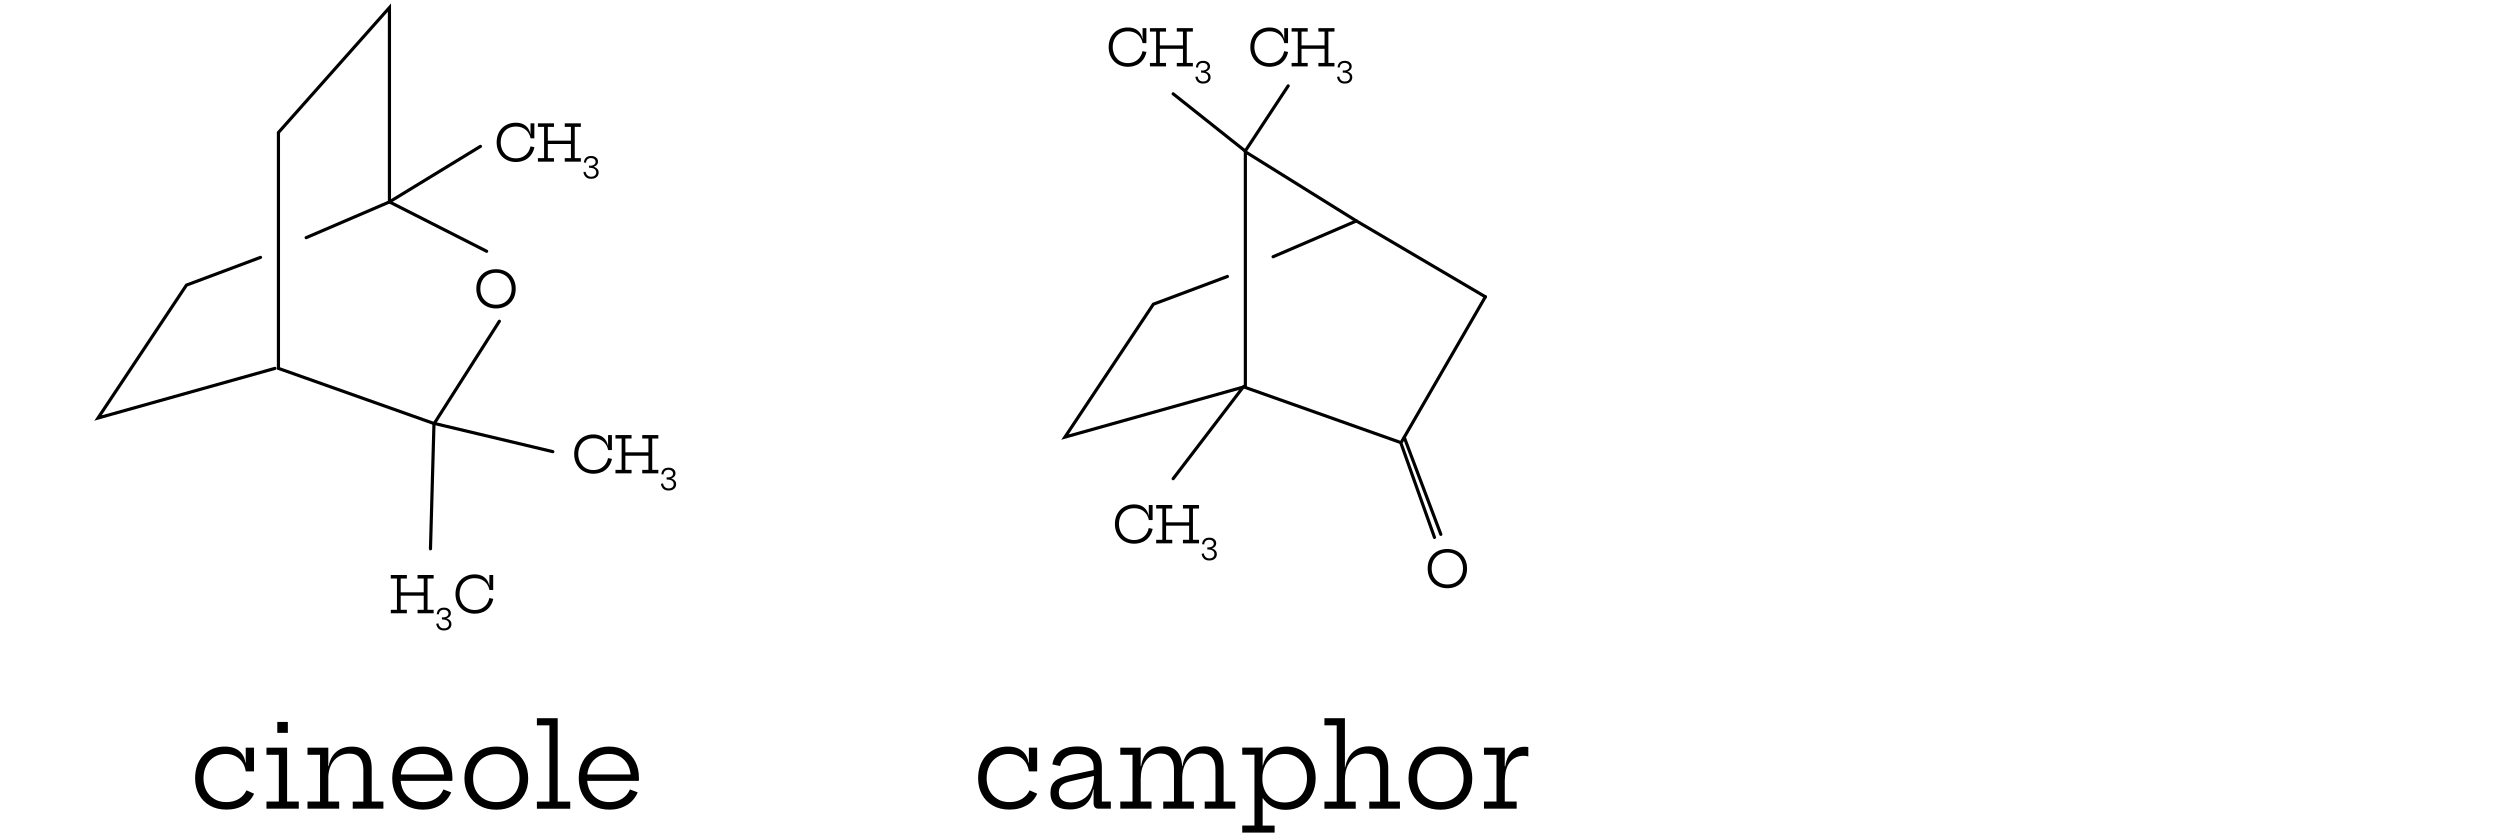<?xml version="1.0" encoding="UTF-8"?> <svg xmlns="http://www.w3.org/2000/svg" xmlns:xlink="http://www.w3.org/1999/xlink" id="Layer_1" data-name="Layer 1" width="393" height="131" version="1.1" viewBox="0 0 393 131"><defs><style> .cls-1 { fill: #000; } .cls-1, .cls-2 { stroke-width: 0px; } .cls-2, .cls-3 { fill: none; } .cls-3 { stroke: #000; stroke-linecap: round; stroke-width: .5px; } .cls-4 { clip-path: url(#clippath-1); } .cls-5 { clip-path: url(#clippath); } </style><clipPath id="clippath"><rect class="cls-2" width="393" height="131"></rect></clipPath><clipPath id="clippath-1"><rect class="cls-2" width="393" height="131"></rect></clipPath></defs><g class="cls-5"><polyline class="cls-3" points="76.5 39.5 61.22 31.74 61.22 1.19 43.77 20.83 43.77 57.91 68 66.5 86.9 71"></polyline><polyline class="cls-3" points="78.5 50.5 68.22 66.64 67.67 86.27"></polyline><polyline class="cls-3" points="43.22 57.91 15.41 65.71 29.31 44.82 40.95 40.46"></polyline><polyline class="cls-3" points="48.13 37.36 61.22 31.74 75.52 23.01"></polyline><polyline class="cls-3" points="233.5 46.66 213.22 34.73 196 24"></polyline><polyline class="cls-3" points="233.5 46.66 220.22 69.64 225.5 84.48"></polyline><polyline class="cls-3" points="195.22 60.91 167.41 68.71 181.31 47.82 192.95 43.46"></polyline><line class="cls-3" x1="200.13" y1="40.36" x2="213.22" y2="34.73"></line><polyline class="cls-3" points="195.77 23.83 195.77 60.91 220 69.5"></polyline><line class="cls-3" x1="184.42" y1="14.75" x2="195.75" y2="23.75"></line><line class="cls-3" x1="220.75" y1="68.75" x2="226.5" y2="84"></line><line class="cls-3" x1="195.75" y1="23.75" x2="202.5" y2="13.5"></line><line class="cls-3" x1="184.42" y1="75.25" x2="195.5" y2="60.75"></line><g class="cls-4"><path class="cls-1" d="M100.4,122.75l-.38-1h-8.22v1h8.6ZM98.55,126.56c.78-.49,1.34-1.16,1.7-2l-1.22-.46c-.27.62-.68,1.11-1.24,1.46-.56.36-1.21.53-1.97.53s-1.35-.16-1.88-.48c-.53-.32-.93-.76-1.22-1.32-.28-.56-.43-1.21-.43-1.94s.14-1.42.43-1.99c.29-.57.69-1.02,1.21-1.35.52-.33,1.13-.49,1.82-.49s1.31.16,1.82.48c.5.32.89.75,1.17,1.31.27.56.41,1.19.41,1.9,0,.11,0,.22,0,.3,0,.09,0,.17-.01.24h1.28s.02-.1.02-.17c0-.07,0-.16,0-.27,0-.97-.19-1.83-.57-2.57-.38-.74-.92-1.33-1.62-1.75-.7-.42-1.53-.63-2.49-.63s-1.79.21-2.51.64c-.72.43-1.28,1.01-1.67,1.76-.4.75-.6,1.61-.6,2.59s.2,1.82.59,2.56c.4.74.96,1.32,1.68,1.74.73.42,1.58.63,2.57.63s1.95-.24,2.72-.73M87.67,112.9h-3.27v1.12h1.97v11.99h-1.97v1.12h5.24v-1.12h-1.97v-13.1ZM76.12,125.62c-.55-.31-.98-.75-1.29-1.31-.31-.56-.46-1.21-.46-1.96s.15-1.41.46-1.98c.31-.57.74-1.02,1.29-1.34.55-.32,1.18-.48,1.9-.48s1.36.16,1.9.48c.55.32.98.77,1.29,1.34.31.57.46,1.23.46,1.98s-.15,1.4-.46,1.96-.74,1-1.29,1.31c-.55.31-1.18.47-1.9.47s-1.35-.16-1.9-.47M80.64,126.66c.75-.42,1.33-1,1.76-1.74.42-.74.63-1.59.63-2.56s-.21-1.83-.63-2.59c-.42-.75-1.01-1.34-1.76-1.77s-1.62-.64-2.62-.64-1.87.21-2.62.64c-.75.43-1.34,1.02-1.76,1.77-.42.75-.63,1.61-.63,2.59s.21,1.82.63,2.56c.42.74,1,1.32,1.76,1.74.75.42,1.62.63,2.62.63s1.87-.21,2.62-.63M71.08,122.75l-.38-1h-8.23v1h8.61ZM69.23,126.56c.78-.49,1.34-1.16,1.7-2l-1.22-.46c-.27.62-.68,1.11-1.24,1.46-.56.36-1.21.53-1.97.53s-1.35-.16-1.88-.48c-.53-.32-.93-.76-1.22-1.32-.28-.56-.43-1.21-.43-1.94s.14-1.42.43-1.99c.29-.57.69-1.02,1.21-1.35.52-.33,1.13-.49,1.82-.49s1.31.16,1.82.48c.5.32.89.75,1.17,1.31.27.56.41,1.19.41,1.9,0,.11,0,.22,0,.3,0,.09,0,.17-.01.24h1.28s.02-.1.02-.17,0-.16,0-.27c0-.97-.19-1.83-.57-2.57-.38-.74-.92-1.33-1.62-1.75-.7-.42-1.53-.63-2.49-.63s-1.79.21-2.51.64c-.72.43-1.28,1.01-1.67,1.76-.4.75-.6,1.61-.6,2.59s.2,1.82.6,2.56c.4.74.96,1.32,1.68,1.74.72.42,1.58.63,2.57.63,1.04,0,1.95-.24,2.72-.73M55.45,126v1.12h4.82v-1.12h-1.84v-5.18c0-1.1-.26-1.95-.77-2.55-.51-.6-1.29-.9-2.34-.9-.66,0-1.24.12-1.75.36-.51.24-.92.59-1.25,1.05-.33.46-.54,1.02-.66,1.67h-.36l.3,1.92c0-.83.15-1.53.44-2.11.29-.58.69-1.03,1.2-1.33.5-.31,1.06-.46,1.68-.46.76,0,1.32.23,1.67.68.35.45.53,1.07.53,1.85v5.01h-1.68ZM51.61,117.53h-3.27v1.12h1.97v7.35h-1.97v1.12h4.98v-1.12h-1.71v-8.47ZM43.59,115.21h1.66v-1.72h-1.66v1.72ZM45.13,117.53h-3.24v1.12h1.94v7.35h-1.94v1.12h5.08v-1.12h-1.84v-8.47ZM39.93,117.53h-1.3v3.73h1.3v-3.73ZM38.3,126.61c.75-.45,1.3-1.06,1.64-1.84l-1.2-.53c-.25.56-.65,1.01-1.2,1.35-.55.33-1.2.5-1.95.5s-1.37-.16-1.9-.48c-.54-.32-.95-.76-1.25-1.32-.3-.56-.45-1.21-.45-1.94s.15-1.42.44-1.99c.29-.57.7-1.02,1.22-1.35.52-.33,1.13-.49,1.83-.49.58,0,1.1.12,1.54.35.44.23.8.55,1.08.96.27.41.45.89.53,1.43l.26-1.36h-.31c-.07-.49-.23-.93-.49-1.31-.25-.38-.6-.68-1.06-.9s-1.02-.33-1.7-.33-1.34.12-1.91.36c-.57.24-1.06.59-1.47,1.03-.42.45-.73.98-.95,1.58-.22.61-.33,1.28-.33,2.01,0,.97.2,1.82.61,2.56.41.74.97,1.32,1.71,1.74s1.6.63,2.6.63c1.06,0,1.96-.23,2.71-.68"></path><path class="cls-1" d="M92.6,26.38h.19v-.34h-.19v.34ZM92.12,25.57c.02-.24.1-.42.24-.54.13-.12.31-.18.54-.18.15,0,.28.03.39.08.11.05.19.12.25.21.06.09.09.19.09.3,0,.12-.03.22-.1.32-.07.09-.16.16-.29.21-.12.05-.27.08-.44.08v.24c.24,0,.46-.04.64-.11.18-.08.32-.18.42-.31.1-.13.15-.29.15-.46s-.04-.32-.13-.46c-.09-.13-.22-.24-.38-.32-.16-.08-.36-.11-.59-.11-.33,0-.59.09-.78.26-.19.17-.31.43-.34.77l.35.03ZM92.09,27.83c.2.19.48.28.84.28.25,0,.46-.04.64-.13.17-.09.31-.21.4-.35.09-.15.14-.32.14-.5,0-.2-.05-.37-.16-.52-.11-.15-.26-.26-.46-.34-.2-.08-.43-.12-.69-.12v.24c.19,0,.36.03.5.09.14.06.25.14.32.25.08.11.11.23.11.37,0,.13-.03.24-.09.35-.06.1-.15.18-.27.24-.12.06-.26.09-.43.09-.25,0-.46-.07-.6-.21-.15-.14-.25-.33-.29-.58l-.34.07c.06.33.19.59.39.78M89.75,19.94v4.92h-.97v.55h2.53v-.55h-.96v-4.92h.96v-.55h-2.53v.55h.97ZM85.53,19.94v4.92h-.97v.55h2.53v-.55h-.97v-4.92h.97v-.55h-2.53v.55h.97ZM85.87,22.64h4.08v-.53h-4.08v.53ZM84,19.39h-.6v2.36h.6v-2.36ZM82.45,25.2c.4-.19.74-.47,1.01-.82.27-.35.45-.76.55-1.24l-.62-.13c-.08.38-.22.71-.43.99s-.48.5-.8.66-.68.23-1.07.23c-.35,0-.67-.06-.96-.18s-.54-.29-.75-.52-.38-.49-.49-.8c-.12-.31-.18-.65-.18-1.02,0-.49.1-.92.3-1.3.2-.37.48-.67.84-.87s.77-.31,1.25-.31c.6,0,1.1.16,1.51.49.41.33.68.78.8,1.36l.16-.65h-.19c-.07-.37-.21-.69-.4-.96-.2-.27-.45-.47-.77-.62s-.69-.22-1.13-.22-.85.08-1.22.23c-.37.15-.69.36-.95.63-.27.27-.47.6-.62.97-.14.38-.22.79-.22,1.24s.07.87.22,1.25c.15.38.36.71.63.99.27.28.59.49.96.64.37.15.77.23,1.21.23.5,0,.96-.1,1.36-.29"></path><path class="cls-1" d="M104.79,75.38h.19v-.34h-.19v.34ZM104.3,74.57c.02-.24.1-.42.24-.54.13-.12.31-.18.54-.18.15,0,.28.03.39.08.11.05.19.12.25.21.06.09.09.19.09.3,0,.12-.03.23-.1.32-.07.09-.16.16-.29.21-.12.05-.27.08-.44.08v.24c.24,0,.46-.03.64-.11.18-.08.32-.18.42-.31s.15-.29.15-.46-.04-.32-.13-.46c-.09-.13-.22-.24-.38-.32-.16-.08-.36-.11-.59-.11-.33,0-.59.09-.78.26-.19.17-.31.43-.34.77l.35.03ZM104.27,76.83c.2.19.48.28.84.28.25,0,.46-.04.64-.13.17-.09.31-.21.4-.35.09-.15.14-.32.14-.5,0-.2-.05-.37-.16-.52-.11-.15-.26-.26-.46-.34-.2-.08-.43-.12-.69-.12v.24c.19,0,.36.03.5.09.14.06.25.14.32.25.08.11.11.23.11.37,0,.13-.03.24-.09.35-.06.1-.15.18-.27.24-.12.06-.26.09-.43.09-.25,0-.46-.07-.6-.21-.15-.14-.25-.33-.29-.58l-.34.07c.06.33.19.59.39.78M101.93,68.94v4.92h-.97v.55h2.53v-.55h-.96v-4.92h.96v-.55h-2.53v.55h.97ZM97.72,68.94v4.92h-.97v.55h2.53v-.55h-.97v-4.92h.97v-.55h-2.53v.55h.97ZM98.05,71.64h4.08v-.53h-4.08v.53ZM96.19,68.39h-.6v2.36h.6v-2.36ZM94.64,74.2c.4-.19.74-.47,1.01-.82.27-.35.45-.76.55-1.24l-.62-.13c-.08.38-.22.71-.43.99-.21.28-.48.5-.8.66s-.68.23-1.07.23c-.35,0-.67-.06-.96-.18-.29-.12-.54-.29-.75-.52s-.38-.49-.49-.8c-.12-.31-.18-.65-.18-1.02,0-.49.1-.92.3-1.3.2-.37.48-.67.84-.87s.77-.31,1.25-.31c.6,0,1.1.16,1.51.49.41.33.68.78.8,1.36l.16-.65h-.19c-.07-.37-.21-.69-.4-.96-.2-.27-.45-.47-.77-.62-.32-.14-.69-.22-1.13-.22s-.85.08-1.22.23c-.37.15-.69.36-.95.63-.27.27-.47.6-.62.97-.14.38-.22.79-.22,1.24s.07.87.22,1.25c.15.38.36.71.63.99.27.28.59.49.96.64.37.15.77.23,1.21.23.5,0,.96-.1,1.36-.29"></path><path class="cls-1" d="M76.69,47.58c-.37-.22-.66-.51-.87-.89-.21-.38-.31-.82-.31-1.31s.1-.92.31-1.3.5-.67.87-.88c.37-.21.8-.32,1.29-.32s.91.1,1.28.32c.37.21.66.5.86.88s.31.81.31,1.3-.1.93-.31,1.31c-.21.38-.5.68-.86.89-.37.21-.8.32-1.29.32s-.91-.11-1.28-.32M79.23,48.26c.38-.15.7-.36.98-.64.28-.28.49-.6.64-.98.15-.38.22-.8.22-1.26s-.07-.87-.23-1.24-.36-.7-.64-.97c-.28-.27-.6-.49-.98-.63-.38-.15-.79-.22-1.25-.22s-.87.08-1.25.22c-.38.15-.71.36-.98.63-.27.27-.49.6-.64.97-.15.38-.22.79-.22,1.24s.08.88.22,1.26c.15.38.36.71.64.98.28.28.6.49.98.64.38.15.8.23,1.26.23s.87-.08,1.25-.23"></path><path class="cls-1" d="M77.53,90.39h-.6v2.36h.6v-2.36ZM75.98,96.2c.4-.19.74-.47,1.01-.82.27-.35.45-.76.55-1.24l-.62-.13c-.08.38-.22.71-.43.99-.21.28-.48.5-.8.66-.32.16-.68.23-1.07.23-.35,0-.67-.06-.96-.18-.29-.12-.54-.29-.75-.52-.21-.22-.37-.49-.49-.8-.12-.31-.18-.65-.18-1.02,0-.49.1-.92.3-1.3s.48-.67.84-.87c.36-.21.77-.31,1.25-.31.6,0,1.1.16,1.51.49.41.33.68.78.8,1.36l.16-.65h-.19c-.07-.37-.21-.69-.4-.96-.2-.27-.45-.47-.77-.62-.32-.14-.69-.22-1.13-.22s-.85.08-1.22.23c-.37.15-.69.36-.95.63-.27.27-.47.6-.62.97-.14.38-.22.79-.22,1.24s.07.87.22,1.25c.15.38.36.71.63.99.27.28.59.49.96.64.37.15.77.23,1.21.23.5,0,.96-.1,1.36-.29M69.47,97.38h.19v-.34h-.19v.34ZM68.99,96.57c.03-.24.1-.42.24-.54.13-.12.31-.18.54-.18.15,0,.28.03.39.08.11.05.19.12.25.21.06.09.09.19.09.3,0,.12-.03.23-.1.32-.07.09-.16.16-.29.21-.12.05-.27.08-.44.08v.24c.24,0,.46-.03.64-.11.18-.08.32-.18.42-.31s.15-.29.15-.46-.04-.32-.13-.46c-.09-.14-.22-.24-.38-.32s-.36-.11-.59-.11c-.33,0-.59.09-.78.26-.19.17-.31.43-.34.77l.35.03ZM68.95,98.83c.2.19.48.28.84.28.25,0,.47-.04.64-.13.17-.09.31-.21.4-.35.09-.15.14-.32.14-.5,0-.2-.05-.37-.16-.52-.11-.15-.26-.26-.46-.34-.2-.08-.43-.12-.69-.12v.24c.19,0,.36.03.5.09.14.06.25.14.32.25.08.11.11.23.11.37,0,.13-.03.24-.09.35-.06.1-.15.18-.27.24-.12.06-.26.09-.43.09-.26,0-.46-.07-.6-.21s-.25-.33-.29-.58l-.34.07c.06.33.19.59.39.78M66.61,90.94v4.92h-.97v.55h2.53v-.55h-.96v-4.92h.96v-.55h-2.53v.55h.97ZM62.4,90.94v4.92h-.97v.55h2.53v-.55h-.97v-4.92h.97v-.55h-2.53v.55h.97ZM62.73,93.64h4.08v-.53h-4.08v.53Z"></path><path class="cls-1" d="M240.24,117.44c-.1-.02-.2-.03-.28-.04-.09,0-.18-.01-.29-.01-.57,0-1.07.12-1.49.37-.42.25-.77.6-1.03,1.06-.26.46-.44,1.01-.52,1.64h-.37l.31,2.1c0-1.18.27-2.09.8-2.76.53-.66,1.24-.99,2.13-.99.15,0,.28,0,.4.03.12.02.24.04.35.07v-1.47ZM236.55,117.53h-3.27v1.12h1.97v7.35h-1.97v1.12h5.14v-1.12h-1.87v-8.47ZM224.53,125.62c-.55-.31-.98-.75-1.29-1.31-.31-.56-.46-1.21-.46-1.96s.15-1.41.46-1.98c.31-.57.74-1.02,1.29-1.34.55-.32,1.18-.48,1.9-.48s1.35.16,1.9.48c.55.32.98.77,1.29,1.34.31.57.46,1.23.46,1.98s-.15,1.4-.46,1.96c-.31.56-.74,1-1.29,1.31-.55.31-1.18.47-1.9.47s-1.35-.16-1.9-.47M229.05,126.66c.75-.42,1.34-1,1.76-1.74.42-.74.63-1.59.63-2.56s-.21-1.83-.63-2.59c-.42-.75-1.01-1.34-1.76-1.77s-1.62-.64-2.62-.64-1.87.21-2.62.64-1.34,1.02-1.76,1.77-.63,1.61-.63,2.59.21,1.82.63,2.56c.42.74,1.01,1.32,1.76,1.74s1.62.63,2.62.63,1.87-.21,2.62-.63M215.25,126v1.12h4.82v-1.12h-1.84v-5.25c0-1.09-.25-1.93-.74-2.53-.49-.6-1.26-.9-2.3-.9-.67,0-1.26.13-1.77.39-.52.26-.94.63-1.27,1.12-.33.49-.56,1.09-.68,1.79h-.36l.31,1.92c0-.86.15-1.59.45-2.2.3-.61.7-1.07,1.2-1.4.5-.32,1.07-.48,1.7-.48.75,0,1.3.22,1.65.67s.53,1.06.53,1.84v5.04h-1.69ZM211.42,112.9h-3.22v1.12h1.93v11.99h-1.93v1.12h4.92v-1.12h-1.7v-13.1ZM204.59,126.66c.71-.42,1.25-1.01,1.64-1.76.39-.75.59-1.61.59-2.57,0-.73-.11-1.39-.34-2-.22-.61-.54-1.13-.94-1.58-.4-.45-.89-.79-1.45-1.03-.56-.24-1.17-.36-1.85-.36-.71,0-1.32.14-1.83.41-.51.27-.93.63-1.24,1.08-.31.45-.52.93-.63,1.46h-.31l.21,2.04c0-.75.14-1.41.43-1.99.29-.58.7-1.03,1.22-1.35.53-.33,1.15-.49,1.86-.49s1.31.16,1.84.49c.53.33.94.78,1.23,1.35.29.57.44,1.23.44,1.98s-.14,1.39-.43,1.97c-.29.57-.69,1.02-1.22,1.35-.53.32-1.15.49-1.86.49s-1.35-.16-1.88-.49c-.53-.32-.93-.77-1.22-1.34-.28-.57-.42-1.22-.42-1.96l-.84.62c.13.9.4,1.67.81,2.32.41.64.92,1.14,1.55,1.49.63.35,1.34.52,2.13.52.95,0,1.78-.21,2.49-.63M200.37,130.9v-1.12h-1.88v-6.42l-.04-.81v-.57l.04-1.03v-3.43h-3.21v1.12h1.92v11.13h-1.92v1.12h5.09ZM187.68,127.12v-1.12h-1.84v-5.24c0-1.09-.25-1.94-.74-2.54-.49-.6-1.25-.9-2.26-.9-.9,0-1.66.26-2.29.77-.63.52-1.02,1.3-1.16,2.34h-.37l.31,1.93c0-.82.13-1.51.4-2.1.27-.58.63-1.03,1.09-1.34.46-.31.99-.47,1.58-.47.74,0,1.28.22,1.63.67.35.44.52,1.06.52,1.85v5.03h-1.69v1.12h4.82ZM181.02,127.12v-1.12h-1.7v-8.47h-3.21v1.12h1.92v7.35h-1.92v1.12h4.91ZM194.19,127.12v-1.12h-1.84v-5.24c0-1.09-.25-1.94-.74-2.54-.49-.6-1.25-.9-2.26-.9-.9,0-1.66.26-2.29.77s-1.02,1.3-1.17,2.34h-.37l.32,1.93c0-.82.13-1.51.4-2.1.26-.58.63-1.03,1.09-1.34s.99-.47,1.59-.47c.74,0,1.28.22,1.63.67.35.44.52,1.06.52,1.85v5.03h-1.69v1.12h4.82ZM170.68,126.42c.63-.55,1.01-1.33,1.17-2.33h.46l-.34-2.12c0,.91-.16,1.67-.47,2.29-.31.62-.74,1.09-1.29,1.4-.55.32-1.16.48-1.85.48-.62,0-1.1-.13-1.42-.39-.32-.26-.49-.66-.49-1.18,0-.49.15-.86.44-1.13.29-.27.73-.47,1.32-.61l4.1-.93v-.93l-4.31.92c-1.01.21-1.74.52-2.19.94-.46.42-.68,1.02-.68,1.81,0,.86.26,1.51.77,1.95.51.44,1.27.66,2.27.66,1.06,0,1.91-.28,2.53-.83M174.62,127.12v-1.12h-1.41v-5.41c0-.75-.14-1.36-.43-1.84-.29-.47-.71-.83-1.27-1.06-.56-.23-1.26-.35-2.08-.35s-1.46.1-2.01.31c-.55.21-.99.52-1.32.94-.33.42-.56.94-.68,1.57l1.24.26c.14-.63.43-1.1.87-1.42.43-.32,1.05-.47,1.85-.47.53,0,.99.07,1.37.23.38.15.67.38.87.69s.3.71.3,1.21v.73l.05.57.06,1.09-.12.3v2.88c0,.28.06.5.19.66.13.16.32.23.56.23h1.95ZM163.04,117.53h-1.3v3.73h1.3v-3.73ZM161.41,126.61c.75-.45,1.3-1.06,1.64-1.84l-1.2-.53c-.25.56-.65,1.01-1.2,1.35-.55.33-1.2.5-1.95.5s-1.37-.16-1.9-.48c-.54-.32-.95-.76-1.25-1.32-.3-.56-.45-1.21-.45-1.94s.15-1.42.44-1.99c.29-.57.7-1.02,1.22-1.35.53-.33,1.14-.49,1.83-.49.58,0,1.1.12,1.54.35.44.23.8.55,1.08.96.27.41.45.89.53,1.43l.26-1.36h-.32c-.07-.49-.24-.93-.49-1.31-.25-.38-.6-.68-1.06-.9s-1.02-.33-1.7-.33-1.34.12-1.91.36c-.57.24-1.06.59-1.48,1.03-.41.45-.73.98-.95,1.58-.22.61-.33,1.28-.33,2.01,0,.97.2,1.82.61,2.56.4.74.97,1.32,1.71,1.74s1.6.63,2.6.63c1.06,0,1.96-.23,2.71-.68"></path><path class="cls-1" d="M188.81,11.42h.19v-.34h-.19v.34ZM188.33,10.61c.02-.24.1-.42.24-.54.13-.12.31-.18.54-.18.15,0,.28.03.39.08.11.05.19.12.25.21.06.09.09.19.09.3,0,.12-.03.22-.1.32-.07.09-.16.16-.29.21-.12.05-.27.08-.44.08v.24c.24,0,.46-.04.64-.11.18-.08.32-.18.42-.31.1-.13.15-.29.15-.46s-.04-.32-.13-.46c-.09-.13-.22-.24-.38-.32-.16-.08-.36-.11-.59-.11-.33,0-.59.09-.78.26-.19.17-.31.43-.34.77l.35.03ZM188.29,12.86c.2.19.48.28.84.28.25,0,.46-.04.64-.13.17-.09.31-.21.4-.35.09-.15.14-.32.14-.5,0-.2-.05-.37-.16-.52-.11-.15-.26-.26-.46-.34-.2-.08-.43-.12-.69-.12v.24c.19,0,.36.03.5.09.14.06.25.14.32.25.08.11.11.23.11.37,0,.13-.03.24-.09.35-.06.1-.15.18-.27.24-.12.06-.26.09-.43.09-.26,0-.46-.07-.6-.21-.15-.14-.24-.33-.29-.58l-.34.07c.06.33.19.59.39.78M185.96,4.97v4.92h-.97v.55h2.53v-.55h-.96v-4.92h.96v-.55h-2.53v.55h.97ZM181.74,4.97v4.92h-.97v.55h2.53v-.55h-.97v-4.92h.97v-.55h-2.53v.55h.97ZM182.08,7.67h4.08v-.53h-4.08v.53ZM180.21,4.42h-.6v2.36h.6v-2.36ZM178.66,10.23c.4-.19.74-.47,1.01-.82.27-.35.45-.76.55-1.24l-.62-.13c-.08.38-.22.71-.43.99-.21.28-.48.5-.8.66-.32.15-.68.23-1.07.23-.35,0-.67-.06-.96-.18s-.54-.29-.75-.52-.38-.49-.49-.8-.18-.65-.18-1.02c0-.49.1-.92.3-1.3.2-.37.48-.67.84-.87.36-.21.77-.31,1.25-.31.6,0,1.1.16,1.51.49s.68.78.8,1.36l.16-.65h-.19c-.07-.37-.21-.69-.4-.96-.2-.27-.45-.47-.77-.62s-.69-.22-1.13-.22-.85.08-1.22.23c-.37.15-.69.36-.95.63-.27.27-.47.6-.62.97-.14.38-.22.79-.22,1.24s.07.87.22,1.25c.15.38.36.71.63.99.27.28.59.49.96.64s.77.23,1.21.23c.5,0,.96-.1,1.36-.29"></path><path class="cls-1" d="M211.08,11.42h.19v-.34h-.19v.34ZM210.6,10.61c.02-.24.1-.42.24-.54.13-.12.31-.18.54-.18.15,0,.28.03.39.08.11.05.19.12.25.21.06.09.09.19.09.3,0,.12-.03.22-.1.32-.07.09-.16.16-.29.21-.12.05-.27.08-.44.08v.24c.24,0,.46-.04.64-.11.18-.08.32-.18.42-.31.1-.13.15-.29.15-.46s-.04-.32-.13-.46c-.09-.13-.22-.24-.38-.32-.16-.08-.36-.11-.59-.11-.33,0-.59.09-.78.26-.19.17-.31.43-.34.77l.35.03ZM210.56,12.86c.2.19.48.28.84.28.25,0,.46-.04.64-.13.17-.09.31-.21.4-.35.09-.15.14-.32.14-.5,0-.2-.05-.37-.16-.52-.11-.15-.26-.26-.46-.34-.2-.08-.43-.12-.69-.12v.24c.19,0,.36.03.5.09.14.06.25.14.32.25.08.11.11.23.11.37,0,.13-.03.24-.09.35-.06.1-.15.18-.27.24-.12.06-.26.09-.43.09-.26,0-.46-.07-.6-.21-.15-.14-.24-.33-.29-.58l-.34.07c.06.33.19.59.39.78M208.22,4.97v4.92h-.97v.55h2.53v-.55h-.96v-4.92h.96v-.55h-2.53v.55h.97ZM204.01,4.97v4.92h-.97v.55h2.53v-.55h-.97v-4.92h.97v-.55h-2.53v.55h.97ZM204.34,7.67h4.08v-.53h-4.08v.53ZM202.48,4.42h-.6v2.36h.6v-2.36ZM200.93,10.23c.4-.19.74-.47,1.01-.82.27-.35.45-.76.55-1.24l-.62-.13c-.08.38-.22.71-.43.99-.21.28-.48.5-.8.66-.32.15-.68.23-1.07.23-.35,0-.67-.06-.96-.18s-.54-.29-.75-.52-.38-.49-.49-.8-.18-.65-.18-1.02c0-.49.1-.92.3-1.3.2-.37.48-.67.84-.87.36-.21.77-.31,1.25-.31.6,0,1.1.16,1.51.49s.68.78.8,1.36l.16-.65h-.19c-.07-.37-.21-.69-.4-.96-.2-.27-.45-.47-.77-.62s-.69-.22-1.13-.22-.85.08-1.22.23c-.37.15-.69.36-.95.63-.27.27-.47.6-.62.97-.14.38-.22.79-.22,1.24s.07.87.22,1.25c.15.38.36.71.63.99.27.28.59.49.96.64s.77.23,1.21.23c.5,0,.96-.1,1.36-.29"></path><path class="cls-1" d="M189.79,86.38h.19v-.34h-.19v.34ZM189.3,85.57c.02-.24.1-.42.24-.54.13-.12.31-.18.54-.18.15,0,.28.03.39.08.11.05.19.12.25.21.06.09.09.19.09.3,0,.12-.03.23-.1.32s-.16.16-.29.21c-.12.05-.27.08-.44.08v.24c.24,0,.46-.03.64-.11.18-.08.32-.18.42-.31.1-.13.15-.29.15-.46s-.04-.32-.13-.46c-.09-.13-.22-.24-.38-.32s-.36-.11-.59-.11c-.33,0-.59.09-.78.26-.19.17-.31.43-.34.77l.35.03ZM189.27,87.83c.2.19.48.28.84.28.25,0,.46-.04.64-.13.17-.09.31-.21.4-.35.09-.15.14-.32.14-.5,0-.2-.05-.37-.16-.52-.11-.15-.26-.26-.46-.34-.2-.08-.43-.12-.69-.12v.24c.19,0,.36.03.5.09.14.06.25.14.32.25.08.11.11.23.11.37,0,.13-.03.24-.09.35-.06.1-.15.18-.27.24-.12.06-.26.09-.43.09-.26,0-.46-.07-.6-.21s-.24-.33-.29-.58l-.34.07c.06.33.19.59.39.78M186.93,79.94v4.92h-.97v.55h2.53v-.55h-.96v-4.92h.96v-.55h-2.53v.55h.97ZM182.72,79.94v4.92h-.97v.55h2.53v-.55h-.97v-4.92h.97v-.55h-2.53v.55h.97ZM183.05,82.64h4.08v-.53h-4.08v.53ZM181.19,79.39h-.6v2.36h.6v-2.36ZM179.64,85.2c.4-.19.74-.47,1.01-.82.27-.35.45-.76.55-1.24l-.62-.13c-.08.38-.22.71-.43.99-.21.28-.48.5-.8.66-.32.15-.68.23-1.07.23-.35,0-.67-.06-.96-.18-.29-.12-.54-.29-.75-.52s-.38-.49-.49-.8c-.12-.31-.18-.65-.18-1.02,0-.49.1-.92.3-1.3.2-.37.48-.67.84-.87.36-.21.77-.31,1.25-.31.6,0,1.1.16,1.51.49.41.33.68.78.8,1.36l.16-.65h-.19c-.07-.37-.21-.69-.4-.96-.2-.27-.45-.47-.77-.62-.32-.14-.69-.22-1.13-.22s-.85.08-1.22.23c-.37.15-.69.36-.95.63s-.47.6-.62.97c-.14.38-.22.79-.22,1.24s.07.87.22,1.25c.15.38.36.71.63.99.27.28.59.49.96.64.37.15.77.23,1.21.23.5,0,.96-.1,1.36-.29"></path><path class="cls-1" d="M226.24,91.56c-.37-.22-.66-.51-.87-.89-.21-.38-.31-.82-.31-1.31s.1-.92.31-1.3c.21-.38.5-.67.87-.88s.8-.32,1.29-.32.91.1,1.28.32c.37.21.66.5.86.88s.31.81.31,1.3-.1.93-.31,1.31c-.21.38-.5.68-.86.89-.37.22-.8.32-1.29.32s-.91-.11-1.28-.32M228.78,92.24c.38-.15.7-.36.98-.64.27-.28.49-.6.64-.98.15-.38.22-.8.22-1.26s-.07-.87-.23-1.24-.36-.7-.64-.97c-.28-.27-.6-.49-.98-.63-.38-.15-.79-.22-1.25-.22s-.87.08-1.25.22c-.38.15-.71.36-.98.63s-.49.6-.64.97-.22.79-.22,1.24.07.88.22,1.26c.15.38.36.71.64.98.27.28.6.49.98.64.38.15.8.23,1.26.23s.87-.08,1.25-.23"></path></g></g></svg> 